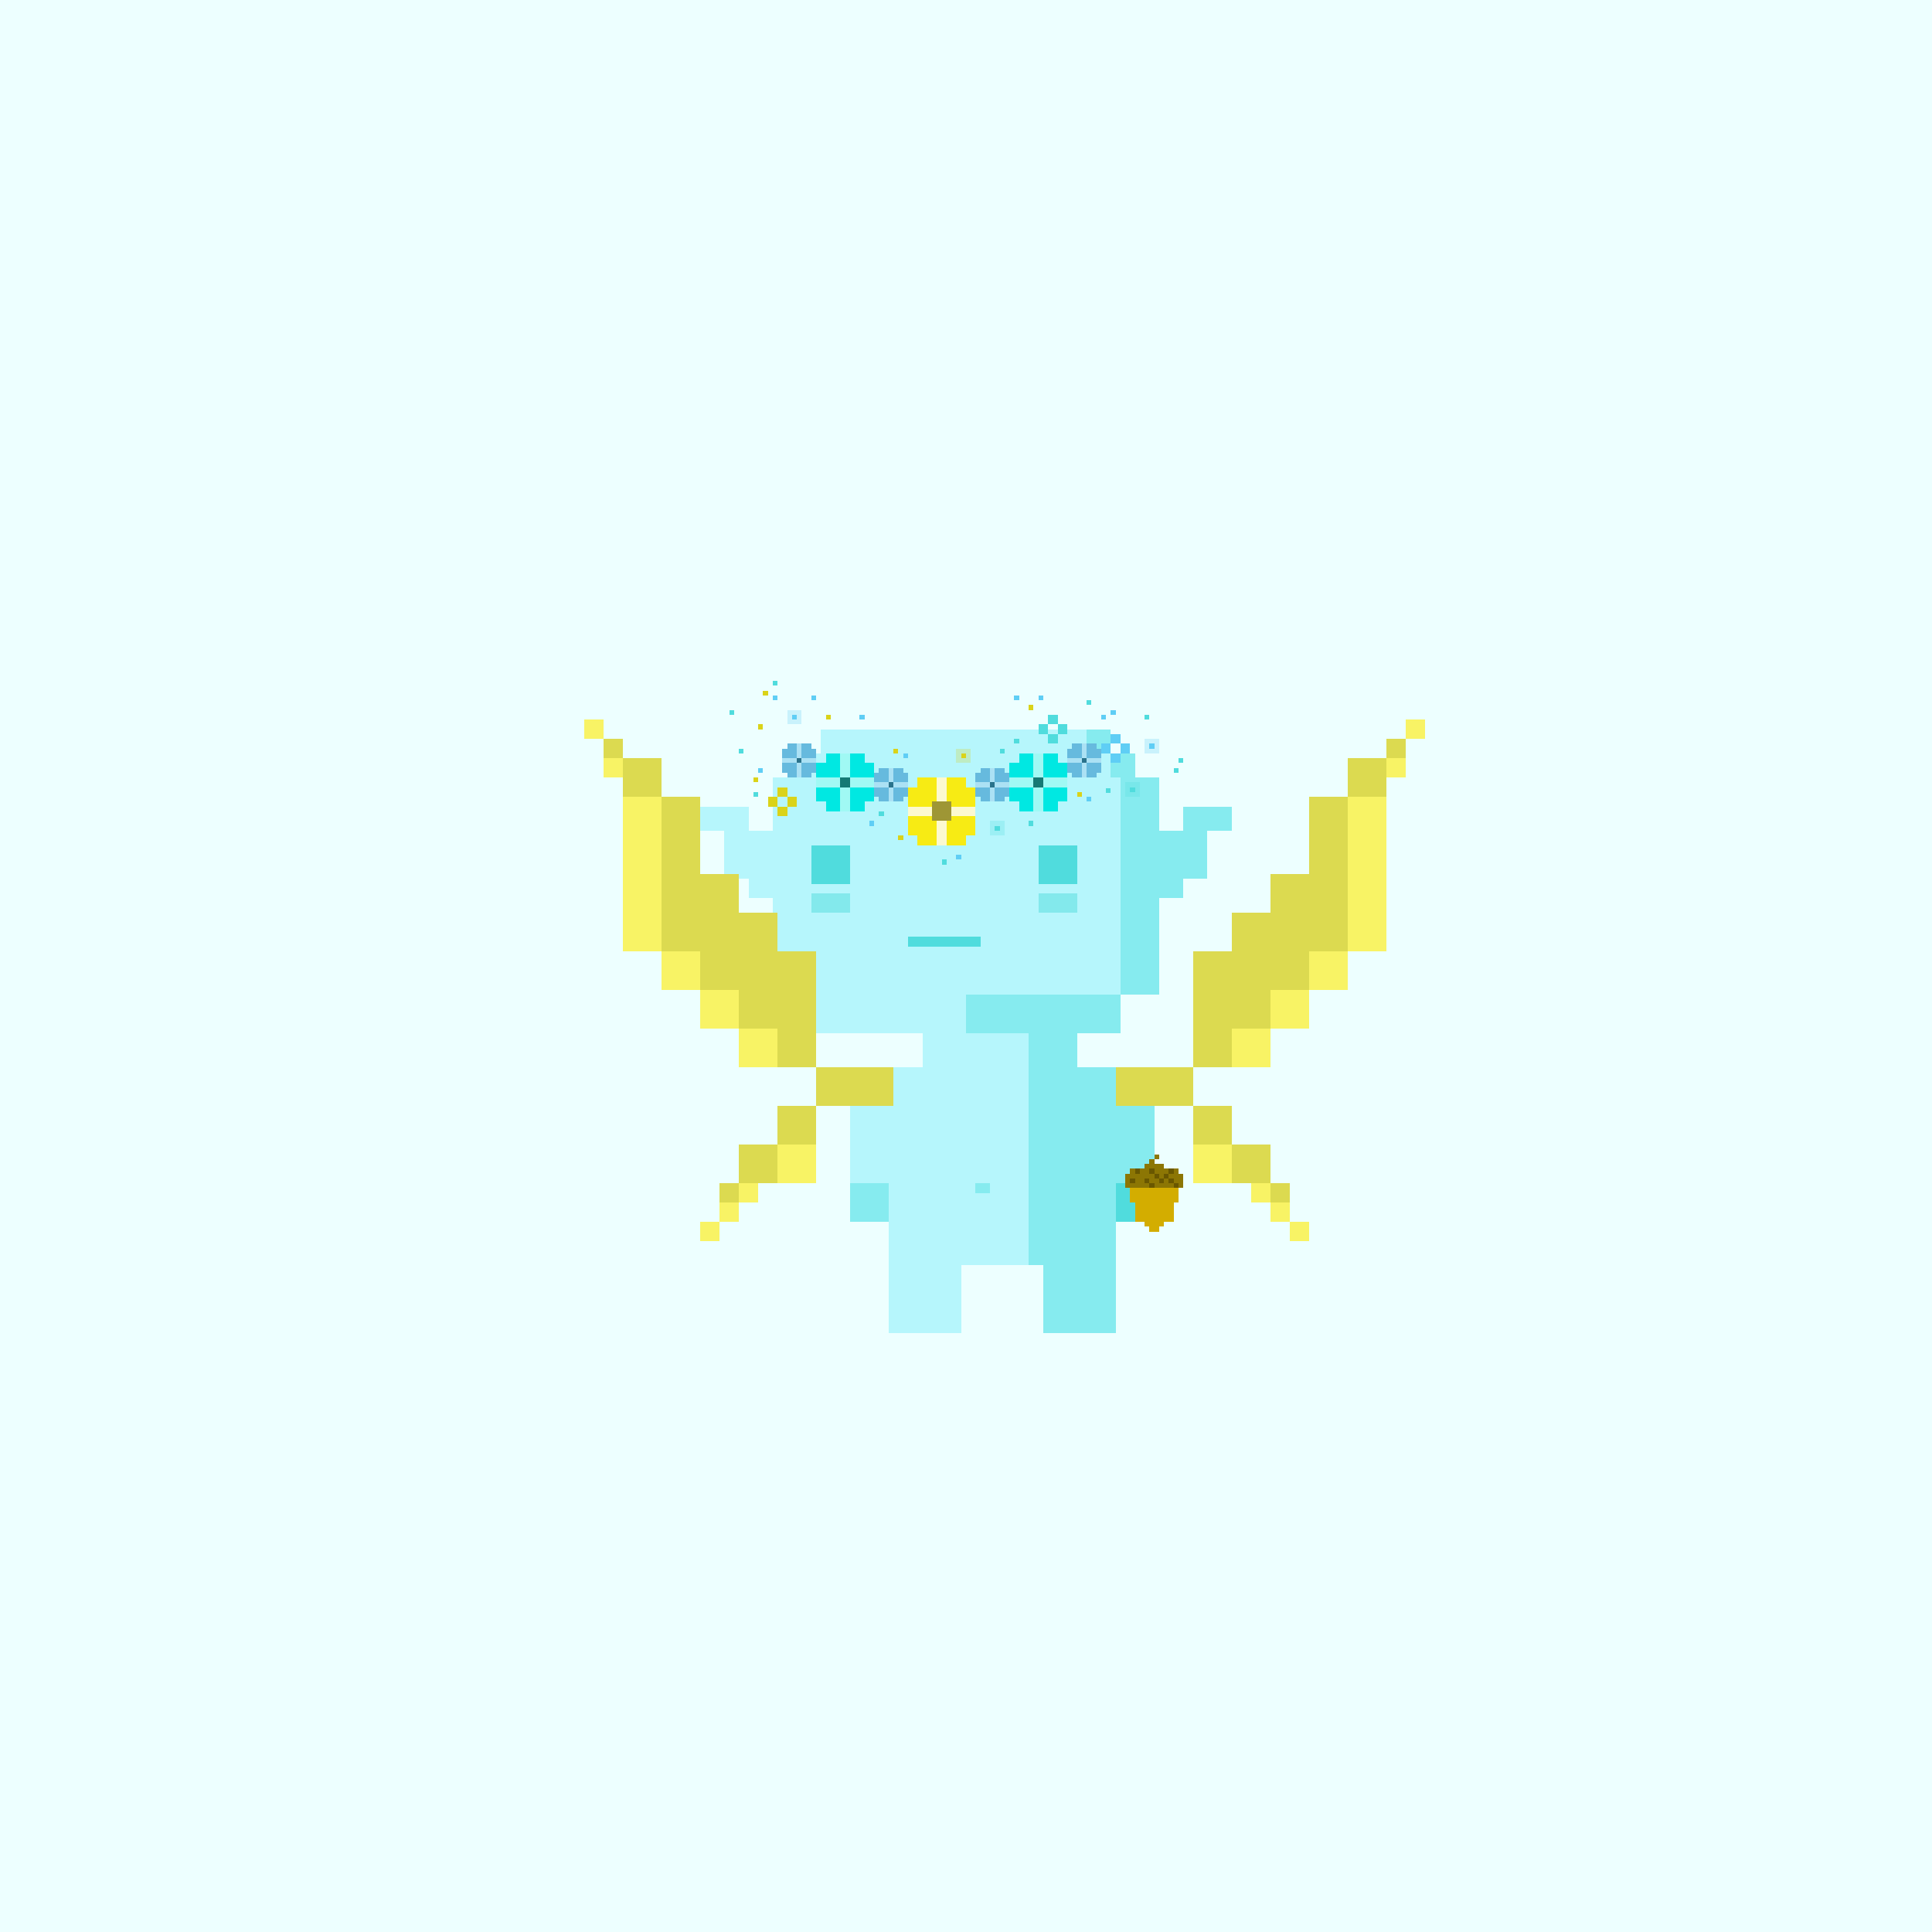 <svg xmlns="http://www.w3.org/2000/svg" viewBox="0 0 400 400">
  <defs>
    <style>.Body__cls-1{fill:#edffff}.Body__cls-2{fill:#b6f6fc}.Body__cls-3,.Body__cls-4{fill:#50dcdd}.Body__cls-4{opacity:0.5}.Body__cls-5{fill:#86ebef}</style>
  </defs>
  <g id="Body__Air_Fairy" data-name="Air Fairy" shape-rendering="crispEdges">
    <path class="Body__cls-1" d="M-2-2H403V402H-2z"/>
    <path class="Body__cls-2" d="M240 206 240 161 235 161 235 156 230 156 230 151 170 151 170 156 165 156 165 161 160 161 160 172 155 172 155 167 150 167 145 167 145 172 150 172 150 177 150 182 155 182 155 186 160 186 160 206 168 206 168 214 191 214 191 221 184 221 184 229 176 229 176 245 184 245 184 262 184 272 184 276 199 276 199 272 199 262 213 262 213 214 200 214 200 206 240 206z"/>
    <path id="Body__Left_Eye" data-name="Left Eye" class="Body__cls-3" d="M168 175H176V183H168z"/>
    <path id="Body__Right_Eye" data-name="Right Eye" class="Body__cls-3" d="M215 175H223V183H215z"/>
    <path id="Body__Mouth" class="Body__cls-3" d="M188 194H203V196H188z"/>
    <path id="Body__Left_Cheek" data-name="Left Cheek" class="Body__cls-4" d="M168 185H176V189H168z"/>
    <path id="Body__Right_Cheek" data-name="Right Cheek" class="Body__cls-4" d="M215 185H223V189H215z"/>
    <path id="Body__Left_Shoe" data-name="Left Shoe" class="Body__cls-5" d="M176 245H184V253H176z"/>
    <path id="Body__Left_Hand" data-name="Left Hand" class="Body__cls-3" d="M231 245H239V253H231z"/>
    <path class="Body__cls-5" d="M250 167 245 167 245 172 240 172 240 161 235 161 235 156 230 156 230 161 232 161 232 206 240 206 240 186 245 186 245 182 250 182 250 177 250 172 255 172 255 167 250 167zM200 214 213 214 213 262 216 262 216 272 216 276 231 276 231 272 231 262 231 245 239 245 239 229 231 229 231 221 223 221 223 214 232 214 232 206 200 206 200 214zM225 151H230V156H225zM202 245H205V247H202z"/>
  </g>
  <defs>
    <style>.Wings__cls-1{fill:#f8f365}.Wings__cls-2{fill:#dcda50}</style>
  </defs>
  <g id="Wings__Light_Wings" data-name="Light Wings" shape-rendering="crispEdges">
    <path class="Wings__cls-1" d="M271 197H279V205H271zM263 205H271V213H263zM255 213H263V221H255zM247 237H255V245H247zM279 165H287V197H279z"/>
    <path class="Wings__cls-2" d="M231 221 231 229 239 229 247 229 247 221 239 221 231 221zM247 229H255V237H247zM271 173 271 181 263 181 263 189 255 189 255 197 247 197 247 205 247 213 247 221 255 221 255 213 263 213 263 205 271 205 271 197 279 197 279 189 279 181 279 173 279 165 271 165 271 173zM279 157H287V165H279zM255 237H263V245H255zM287 153H291V157H287zM263 245H267V249H263z"/>
    <path class="Wings__cls-1" transform="translate(522 494) rotate(180)" d="M259 245H263V249H259z"/>
    <path class="Wings__cls-1" transform="translate(530 502) rotate(180)" d="M263 249H267V253H263z"/>
    <path class="Wings__cls-1" transform="translate(538 510) rotate(180)" d="M267 253H271V257H267z"/>
    <path class="Wings__cls-1" transform="translate(578 318) rotate(180)" d="M287 157H291V161H287z"/>
    <path class="Wings__cls-1" transform="translate(586 302) rotate(180)" d="M291 149H295V153H291z"/>
    <path class="Wings__cls-1" transform="translate(282 402) rotate(-180)" d="M137 197H145V205H137z"/>
    <path class="Wings__cls-1" transform="translate(298 418) rotate(-180)" d="M145 205H153V213H145z"/>
    <path class="Wings__cls-1" transform="translate(314 434) rotate(-180)" d="M153 213H161V221H153z"/>
    <path class="Wings__cls-1" transform="translate(330 482) rotate(-180)" d="M161 237H169V245H161z"/>
    <path class="Wings__cls-1" transform="translate(266 362) rotate(-180)" d="M129 165H137V197H129z"/>
    <path class="Wings__cls-2" d="M177 221 169 221 169 229 177 229 185 229 185 221 177 221zM161 229H169V237H161zM129 157H137V165H129zM169 205 169 197 161 197 161 189 153 189 153 181 145 181 145 173 145 165 137 165 137 173 137 181 137 189 137 197 145 197 145 205 153 205 153 213 161 213 161 221 169 221 169 213 169 205zM153 237H161V245H153zM125 153H129V157H125zM149 245H153V249H149z"/>
    <path class="Wings__cls-1" d="M153 245H157V249H153zM149 249H153V253H149zM145 253H149V257H145zM125 157H129V161H125zM121 149H125V153H121z"/>
  </g>
  <defs>
    <style>.Accessory__cls-1{fill:#d3ad00}.Accessory__cls-2{fill:#8c7604}.Accessory__cls-3{fill:#695700}</style>
  </defs>
  <g id="Accessory__Acorn" shape-rendering="crispEdges">
    <path class="Accessory__cls-1" d="M238 254H240V255H238z"/>
    <path class="Accessory__cls-1" d="M234 246 234 249 235 249 235 253 237 253 237 254 238 254 238 255 240 255 240 254 241 254 241 253 243 253 243 249 244 249 244 246 234 246z"/>
    <path class="Accessory__cls-2" d="M244 243 244 242 241 242 241 241 239 241 239 240 238 240 238 241 237 241 237 242 234 242 234 243 233 243 233 246 245 246 245 243 244 243zM239 239H240V240H239z"/>
    <path class="Accessory__cls-3" d="M239 243H240V244H239zM241 243H242V244H241zM240 244H241V245H240zM238 242H239V243H238zM242 244H243V245H242zM238 245H239V246H238zM237 244H238V245H237zM235 242H236V243H235zM234 244H235V245H234zM242 242H243V243H242zM243 245H244V246H243z"/>
  </g>
  <defs>
    <style>.Flower_Crown__cls-1{fill:#66bade}.Flower_Crown__cls-2{fill:#abe1f4}.Flower_Crown__cls-3{fill:#2a738c}.Flower_Crown__cls-4{fill:#00e8e2}.Flower_Crown__cls-5{fill:#a0f9f4}.Flower_Crown__cls-6{fill:#157a75}.Flower_Crown__cls-7{fill:#f7eb14}.Flower_Crown__cls-8{fill:#fcf9d0}.Flower_Crown__cls-9{fill:#9e9635}.Flower_Crown__cls-10,.Flower_Crown__cls-14{fill:#dad319}.Flower_Crown__cls-11,.Flower_Crown__cls-15{fill:#50dcdd}.Flower_Crown__cls-12,.Flower_Crown__cls-13{fill:#5fcef5}.Flower_Crown__cls-12,.Flower_Crown__cls-14,.Flower_Crown__cls-15{opacity:0.25}</style>
  </defs>
  <g id="Flower_Crown__Shine_Crown" data-name="Shine Crown" shape-rendering="crispEdges">
    <path class="Flower_Crown__cls-1" d="M169 155 168 155 168 154 163 154 163 155 162 155 162 160 163 160 163 161 168 161 168 160 169 160 169 155z"/>
    <path class="Flower_Crown__cls-2" transform="translate(331 315) rotate(180)" d="M165 154H166V161H165z"/>
    <path class="Flower_Crown__cls-2" d="M162 157H169V158H162z"/>
    <path class="Flower_Crown__cls-3" transform="translate(331 315) rotate(180)" d="M165 157H166V158H165z"/>
    <path class="Flower_Crown__cls-1" d="M228 155 227 155 227 154 222 154 222 155 221 155 221 160 222 160 222 161 227 161 227 160 228 160 228 155z"/>
    <path class="Flower_Crown__cls-2" transform="translate(449 315) rotate(180)" d="M224 154H225V161H224z"/>
    <path class="Flower_Crown__cls-2" d="M221 157H228V158H221z"/>
    <path class="Flower_Crown__cls-3" transform="translate(449 315) rotate(180)" d="M224 157H225V158H224z"/>
    <path class="Flower_Crown__cls-1" d="M209 160 208 160 208 159 203 159 203 160 202 160 202 165 203 165 203 166 208 166 208 165 209 165 209 160z"/>
    <path class="Flower_Crown__cls-2" transform="translate(411 325) rotate(180)" d="M205 159H206V166H205z"/>
    <path class="Flower_Crown__cls-2" d="M202 162H209V163H202z"/>
    <path class="Flower_Crown__cls-3" transform="translate(411 325) rotate(180)" d="M205 162H206V163H205z"/>
    <path class="Flower_Crown__cls-1" d="M188 160 187 160 187 159 182 159 182 160 181 160 181 165 182 165 182 166 187 166 187 165 188 165 188 160z"/>
    <path class="Flower_Crown__cls-2" transform="translate(369 325) rotate(180)" d="M184 159H185V166H184z"/>
    <path class="Flower_Crown__cls-2" d="M181 162H188V163H181z"/>
    <path class="Flower_Crown__cls-3" transform="translate(369 325) rotate(180)" d="M184 162H185V163H184z"/>
    <path class="Flower_Crown__cls-4" d="M181 158 179 158 179 156 171 156 171 158 169 158 169 166 171 166 171 168 179 168 179 166 181 166 181 158z"/>
    <path class="Flower_Crown__cls-5" transform="translate(350 324) rotate(180)" d="M174 156H176V168H174z"/>
    <path class="Flower_Crown__cls-5" d="M169 161H181V163H169z"/>
    <path class="Flower_Crown__cls-6" transform="translate(350 324) rotate(180)" d="M174 161H176V163H174z"/>
    <path class="Flower_Crown__cls-4" d="M221 158 219 158 219 156 211 156 211 158 209 158 209 166 211 166 211 168 219 168 219 166 221 166 221 158z"/>
    <path class="Flower_Crown__cls-5" transform="translate(430 324) rotate(180)" d="M214 156H216V168H214z"/>
    <path class="Flower_Crown__cls-5" d="M209 161H221V163H209z"/>
    <path class="Flower_Crown__cls-6" transform="translate(430 324) rotate(180)" d="M214 161H216V163H214z"/>
    <path class="Flower_Crown__cls-7" d="M202 163 200 163 200 161 190 161 190 163 188 163 188 173 190 173 190 175 200 175 200 173 202 173 202 163z"/>
    <path class="Flower_Crown__cls-8" transform="translate(390 336) rotate(180)" d="M194 161H196V175H194z"/>
    <path class="Flower_Crown__cls-8" d="M188 167H202V169H188z"/>
    <path class="Flower_Crown__cls-9" transform="translate(390 336) rotate(180)" d="M193 166H197V170H193z"/>
    <path class="Flower_Crown__cls-10" d="M171 148H172V149H171zM223 164H224V165H223zM156 161H157V162H156zM185 155H186V156H185zM186 173H187V174H186zM158 143H159V144H158zM213 146H214V147H213zM157 150H158V151H157zM161 167H163V169H161zM163 165H165V167H163zM161 163H163V165H161zM159 165H161V167H159z"/>
    <path class="Flower_Crown__cls-11" d="M156 164H157V165H156zM160 141H161V142H160zM195 178H196V179H195zM225 145H226V146H225zM213 170H214V171H213zM210 153H211V154H210zM207 155H208V156H207zM151 147H152V148H151zM244 157H245V158H244zM243 159H244V160H243zM237 148H238V149H237zM153 155H154V156H153zM228.92 163.18H229.92V164.18H228.92zM182 168H183V169H182zM217 152H219V154H217zM219 150H221V152H219zM217 148H219V150H217zM215 150H217V152H215z"/>
    <path class="Flower_Crown__cls-12" d="M163 147H166V150H163z"/>
    <path class="Flower_Crown__cls-13" d="M164 148H165V149H164zM228 148H229V149H228zM168 144H169V145H168zM160 144H161V145H160zM187 156H188V157H187zM157 159H158V160H157zM215 144H216V145H215zM210 144H211V145H210zM225 165H226V166H225zM230 147H231V148H230zM180 170H181V171H180zM198 177H199V178H198zM178 148H179V149H178zM230 156H232V158H230zM232 154H234V156H232zM230 152H232V154H230zM228 154H230V156H228z"/>
    <path class="Flower_Crown__cls-14" d="M198 155H201V158H198z"/>
    <path class="Flower_Crown__cls-10" d="M199 156H200V157H199z"/>
    <path class="Flower_Crown__cls-15" d="M205 170H208V173H205z"/>
    <path class="Flower_Crown__cls-11" d="M206 171H207V172H206z"/>
    <path class="Flower_Crown__cls-15" d="M233 162H236V165H233z"/>
    <path class="Flower_Crown__cls-11" d="M234 163H235V164H234z"/>
    <path class="Flower_Crown__cls-12" d="M237 153H240V156H237z"/>
    <path class="Flower_Crown__cls-13" d="M238 154H239V155H238z"/>
  </g>
</svg>